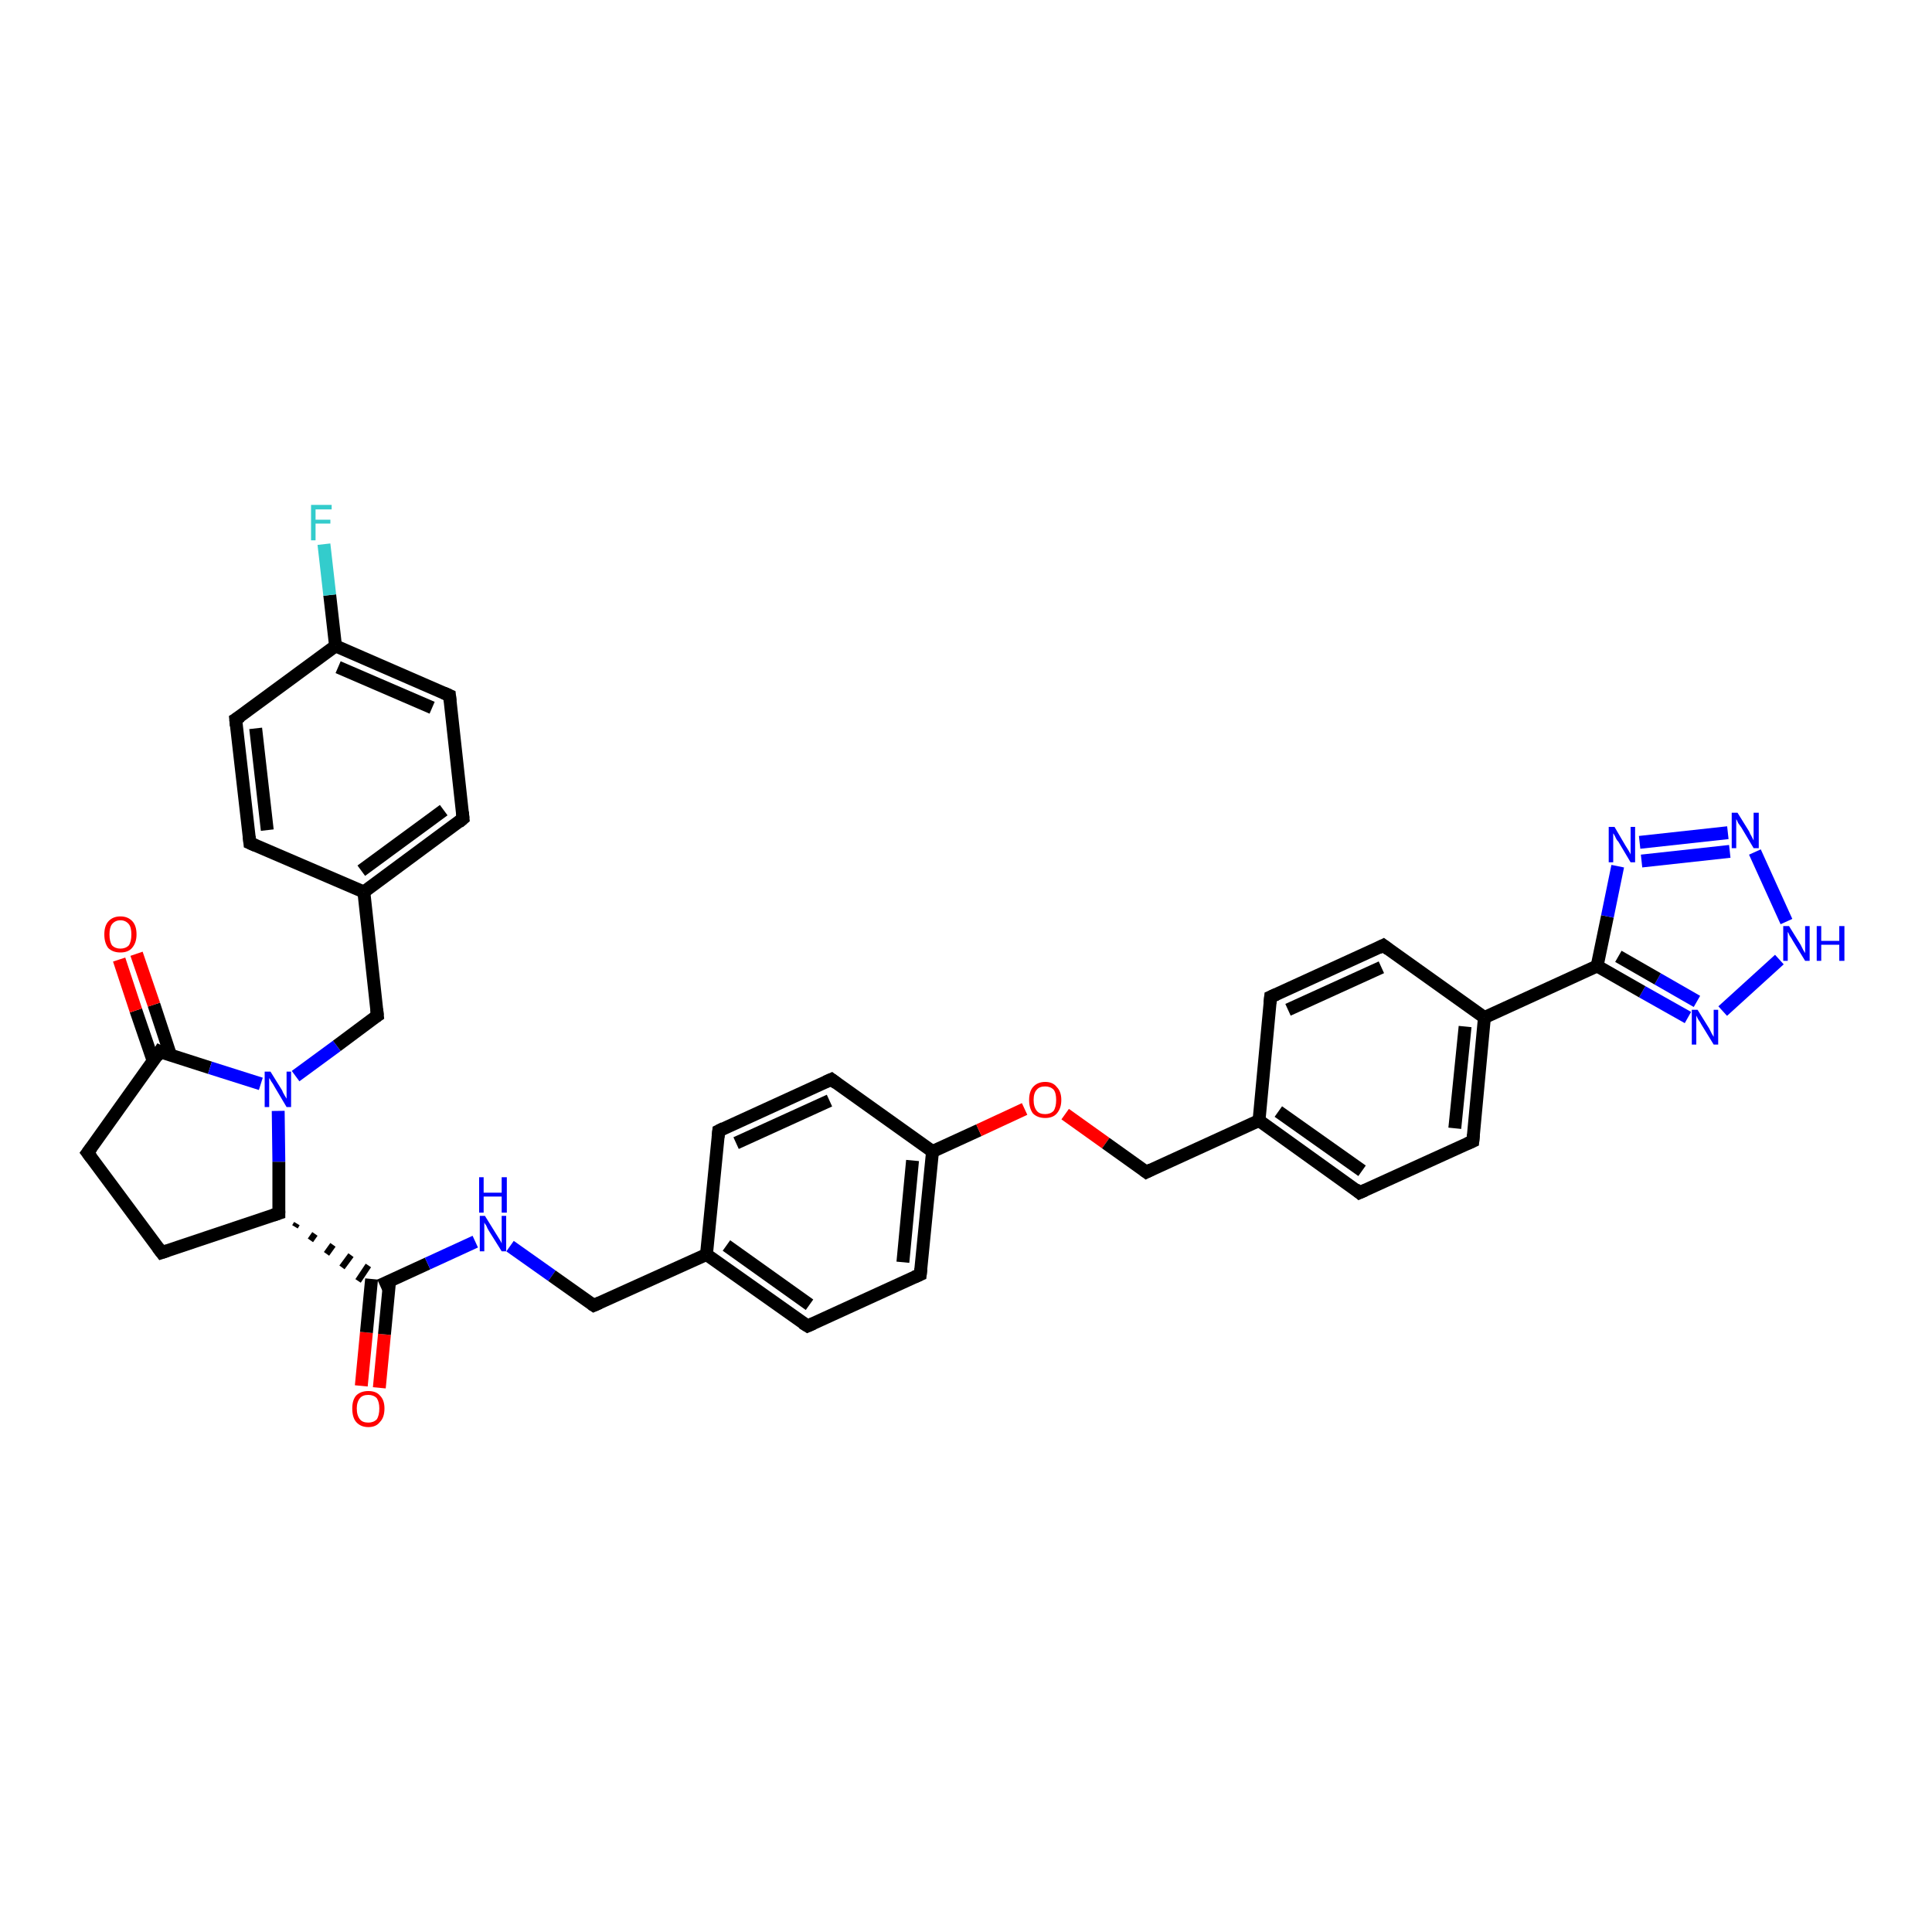 <?xml version='1.0' encoding='iso-8859-1'?>
<svg version='1.1' baseProfile='full'
              xmlns='http://www.w3.org/2000/svg'
                      xmlns:rdkit='http://www.rdkit.org/xml'
                      xmlns:xlink='http://www.w3.org/1999/xlink'
                  xml:space='preserve'
width='300px' height='300px' viewBox='0 0 300 300'>
<!-- END OF HEADER -->
<rect style='opacity:1.0;fill:#FFFFFF;stroke:none' width='300.0' height='300.0' x='0.0' y='0.0'> </rect>
<path class='bond-0 atom-0 atom-1' d='M 56.1,215.2 L 56.9,206.9' style='fill:none;fill-rule:evenodd;stroke:#FF0000;stroke-width:2.0px;stroke-linecap:butt;stroke-linejoin:miter;stroke-opacity:1' />
<path class='bond-0 atom-0 atom-1' d='M 56.9,206.9 L 57.7,198.6' style='fill:none;fill-rule:evenodd;stroke:#000000;stroke-width:2.0px;stroke-linecap:butt;stroke-linejoin:miter;stroke-opacity:1' />
<path class='bond-0 atom-0 atom-1' d='M 58.9,215.5 L 59.7,207.2' style='fill:none;fill-rule:evenodd;stroke:#FF0000;stroke-width:2.0px;stroke-linecap:butt;stroke-linejoin:miter;stroke-opacity:1' />
<path class='bond-0 atom-0 atom-1' d='M 59.7,207.2 L 60.5,198.9' style='fill:none;fill-rule:evenodd;stroke:#000000;stroke-width:2.0px;stroke-linecap:butt;stroke-linejoin:miter;stroke-opacity:1' />
<path class='bond-1 atom-1 atom-2' d='M 59.0,199.6 L 66.4,196.2' style='fill:none;fill-rule:evenodd;stroke:#000000;stroke-width:2.0px;stroke-linecap:butt;stroke-linejoin:miter;stroke-opacity:1' />
<path class='bond-1 atom-1 atom-2' d='M 66.4,196.2 L 73.8,192.8' style='fill:none;fill-rule:evenodd;stroke:#0000FF;stroke-width:2.0px;stroke-linecap:butt;stroke-linejoin:miter;stroke-opacity:1' />
<path class='bond-2 atom-2 atom-3' d='M 79.2,193.5 L 85.7,198.1' style='fill:none;fill-rule:evenodd;stroke:#0000FF;stroke-width:2.0px;stroke-linecap:butt;stroke-linejoin:miter;stroke-opacity:1' />
<path class='bond-2 atom-2 atom-3' d='M 85.7,198.1 L 92.2,202.7' style='fill:none;fill-rule:evenodd;stroke:#000000;stroke-width:2.0px;stroke-linecap:butt;stroke-linejoin:miter;stroke-opacity:1' />
<path class='bond-3 atom-3 atom-4' d='M 92.2,202.7 L 109.7,194.8' style='fill:none;fill-rule:evenodd;stroke:#000000;stroke-width:2.0px;stroke-linecap:butt;stroke-linejoin:miter;stroke-opacity:1' />
<path class='bond-4 atom-4 atom-5' d='M 109.7,194.8 L 125.4,205.9' style='fill:none;fill-rule:evenodd;stroke:#000000;stroke-width:2.0px;stroke-linecap:butt;stroke-linejoin:miter;stroke-opacity:1' />
<path class='bond-4 atom-4 atom-5' d='M 112.8,193.4 L 125.7,202.6' style='fill:none;fill-rule:evenodd;stroke:#000000;stroke-width:2.0px;stroke-linecap:butt;stroke-linejoin:miter;stroke-opacity:1' />
<path class='bond-5 atom-5 atom-6' d='M 125.4,205.9 L 142.9,197.9' style='fill:none;fill-rule:evenodd;stroke:#000000;stroke-width:2.0px;stroke-linecap:butt;stroke-linejoin:miter;stroke-opacity:1' />
<path class='bond-6 atom-6 atom-7' d='M 142.9,197.9 L 144.8,178.8' style='fill:none;fill-rule:evenodd;stroke:#000000;stroke-width:2.0px;stroke-linecap:butt;stroke-linejoin:miter;stroke-opacity:1' />
<path class='bond-6 atom-6 atom-7' d='M 140.2,196.0 L 141.7,180.2' style='fill:none;fill-rule:evenodd;stroke:#000000;stroke-width:2.0px;stroke-linecap:butt;stroke-linejoin:miter;stroke-opacity:1' />
<path class='bond-7 atom-7 atom-8' d='M 144.8,178.8 L 152.0,175.5' style='fill:none;fill-rule:evenodd;stroke:#000000;stroke-width:2.0px;stroke-linecap:butt;stroke-linejoin:miter;stroke-opacity:1' />
<path class='bond-7 atom-7 atom-8' d='M 152.0,175.5 L 159.1,172.2' style='fill:none;fill-rule:evenodd;stroke:#FF0000;stroke-width:2.0px;stroke-linecap:butt;stroke-linejoin:miter;stroke-opacity:1' />
<path class='bond-8 atom-8 atom-9' d='M 165.4,173.0 L 171.7,177.5' style='fill:none;fill-rule:evenodd;stroke:#FF0000;stroke-width:2.0px;stroke-linecap:butt;stroke-linejoin:miter;stroke-opacity:1' />
<path class='bond-8 atom-8 atom-9' d='M 171.7,177.5 L 178.0,182.0' style='fill:none;fill-rule:evenodd;stroke:#000000;stroke-width:2.0px;stroke-linecap:butt;stroke-linejoin:miter;stroke-opacity:1' />
<path class='bond-9 atom-9 atom-10' d='M 178.0,182.0 L 195.5,174.0' style='fill:none;fill-rule:evenodd;stroke:#000000;stroke-width:2.0px;stroke-linecap:butt;stroke-linejoin:miter;stroke-opacity:1' />
<path class='bond-10 atom-10 atom-11' d='M 195.5,174.0 L 211.1,185.2' style='fill:none;fill-rule:evenodd;stroke:#000000;stroke-width:2.0px;stroke-linecap:butt;stroke-linejoin:miter;stroke-opacity:1' />
<path class='bond-10 atom-10 atom-11' d='M 198.5,172.6 L 211.5,181.8' style='fill:none;fill-rule:evenodd;stroke:#000000;stroke-width:2.0px;stroke-linecap:butt;stroke-linejoin:miter;stroke-opacity:1' />
<path class='bond-11 atom-11 atom-12' d='M 211.1,185.2 L 228.7,177.2' style='fill:none;fill-rule:evenodd;stroke:#000000;stroke-width:2.0px;stroke-linecap:butt;stroke-linejoin:miter;stroke-opacity:1' />
<path class='bond-12 atom-12 atom-13' d='M 228.7,177.2 L 230.5,158.0' style='fill:none;fill-rule:evenodd;stroke:#000000;stroke-width:2.0px;stroke-linecap:butt;stroke-linejoin:miter;stroke-opacity:1' />
<path class='bond-12 atom-12 atom-13' d='M 225.9,175.2 L 227.5,159.4' style='fill:none;fill-rule:evenodd;stroke:#000000;stroke-width:2.0px;stroke-linecap:butt;stroke-linejoin:miter;stroke-opacity:1' />
<path class='bond-13 atom-13 atom-14' d='M 230.5,158.0 L 248.0,150.0' style='fill:none;fill-rule:evenodd;stroke:#000000;stroke-width:2.0px;stroke-linecap:butt;stroke-linejoin:miter;stroke-opacity:1' />
<path class='bond-14 atom-14 atom-15' d='M 248.0,150.0 L 249.6,142.3' style='fill:none;fill-rule:evenodd;stroke:#000000;stroke-width:2.0px;stroke-linecap:butt;stroke-linejoin:miter;stroke-opacity:1' />
<path class='bond-14 atom-14 atom-15' d='M 249.6,142.3 L 251.2,134.5' style='fill:none;fill-rule:evenodd;stroke:#0000FF;stroke-width:2.0px;stroke-linecap:butt;stroke-linejoin:miter;stroke-opacity:1' />
<path class='bond-15 atom-15 atom-16' d='M 254.6,130.8 L 268.3,129.3' style='fill:none;fill-rule:evenodd;stroke:#0000FF;stroke-width:2.0px;stroke-linecap:butt;stroke-linejoin:miter;stroke-opacity:1' />
<path class='bond-15 atom-15 atom-16' d='M 254.9,133.7 L 268.6,132.2' style='fill:none;fill-rule:evenodd;stroke:#0000FF;stroke-width:2.0px;stroke-linecap:butt;stroke-linejoin:miter;stroke-opacity:1' />
<path class='bond-16 atom-16 atom-17' d='M 272.5,132.3 L 277.4,143.1' style='fill:none;fill-rule:evenodd;stroke:#0000FF;stroke-width:2.0px;stroke-linecap:butt;stroke-linejoin:miter;stroke-opacity:1' />
<path class='bond-17 atom-17 atom-18' d='M 276.3,149.0 L 267.5,157.0' style='fill:none;fill-rule:evenodd;stroke:#0000FF;stroke-width:2.0px;stroke-linecap:butt;stroke-linejoin:miter;stroke-opacity:1' />
<path class='bond-18 atom-13 atom-19' d='M 230.5,158.0 L 214.8,146.8' style='fill:none;fill-rule:evenodd;stroke:#000000;stroke-width:2.0px;stroke-linecap:butt;stroke-linejoin:miter;stroke-opacity:1' />
<path class='bond-19 atom-19 atom-20' d='M 214.8,146.8 L 197.3,154.8' style='fill:none;fill-rule:evenodd;stroke:#000000;stroke-width:2.0px;stroke-linecap:butt;stroke-linejoin:miter;stroke-opacity:1' />
<path class='bond-19 atom-19 atom-20' d='M 214.5,150.2 L 200.0,156.8' style='fill:none;fill-rule:evenodd;stroke:#000000;stroke-width:2.0px;stroke-linecap:butt;stroke-linejoin:miter;stroke-opacity:1' />
<path class='bond-20 atom-7 atom-21' d='M 144.8,178.8 L 129.1,167.6' style='fill:none;fill-rule:evenodd;stroke:#000000;stroke-width:2.0px;stroke-linecap:butt;stroke-linejoin:miter;stroke-opacity:1' />
<path class='bond-21 atom-21 atom-22' d='M 129.1,167.6 L 111.6,175.6' style='fill:none;fill-rule:evenodd;stroke:#000000;stroke-width:2.0px;stroke-linecap:butt;stroke-linejoin:miter;stroke-opacity:1' />
<path class='bond-21 atom-21 atom-22' d='M 128.8,170.9 L 114.3,177.5' style='fill:none;fill-rule:evenodd;stroke:#000000;stroke-width:2.0px;stroke-linecap:butt;stroke-linejoin:miter;stroke-opacity:1' />
<path class='bond-22 atom-23 atom-1' d='M 45.8,190.5 L 46.1,190.0' style='fill:none;fill-rule:evenodd;stroke:#000000;stroke-width:1.0px;stroke-linecap:butt;stroke-linejoin:miter;stroke-opacity:1' />
<path class='bond-22 atom-23 atom-1' d='M 48.2,192.6 L 48.9,191.6' style='fill:none;fill-rule:evenodd;stroke:#000000;stroke-width:1.0px;stroke-linecap:butt;stroke-linejoin:miter;stroke-opacity:1' />
<path class='bond-22 atom-23 atom-1' d='M 50.7,194.7 L 51.7,193.3' style='fill:none;fill-rule:evenodd;stroke:#000000;stroke-width:1.0px;stroke-linecap:butt;stroke-linejoin:miter;stroke-opacity:1' />
<path class='bond-22 atom-23 atom-1' d='M 53.1,196.8 L 54.5,194.9' style='fill:none;fill-rule:evenodd;stroke:#000000;stroke-width:1.0px;stroke-linecap:butt;stroke-linejoin:miter;stroke-opacity:1' />
<path class='bond-22 atom-23 atom-1' d='M 55.6,198.9 L 57.2,196.5' style='fill:none;fill-rule:evenodd;stroke:#000000;stroke-width:1.0px;stroke-linecap:butt;stroke-linejoin:miter;stroke-opacity:1' />
<path class='bond-23 atom-23 atom-24' d='M 43.3,188.4 L 25.1,194.5' style='fill:none;fill-rule:evenodd;stroke:#000000;stroke-width:2.0px;stroke-linecap:butt;stroke-linejoin:miter;stroke-opacity:1' />
<path class='bond-24 atom-24 atom-25' d='M 25.1,194.5 L 13.6,179.0' style='fill:none;fill-rule:evenodd;stroke:#000000;stroke-width:2.0px;stroke-linecap:butt;stroke-linejoin:miter;stroke-opacity:1' />
<path class='bond-25 atom-25 atom-26' d='M 13.6,179.0 L 24.8,163.3' style='fill:none;fill-rule:evenodd;stroke:#000000;stroke-width:2.0px;stroke-linecap:butt;stroke-linejoin:miter;stroke-opacity:1' />
<path class='bond-26 atom-26 atom-27' d='M 26.5,163.9 L 23.9,156.0' style='fill:none;fill-rule:evenodd;stroke:#000000;stroke-width:2.0px;stroke-linecap:butt;stroke-linejoin:miter;stroke-opacity:1' />
<path class='bond-26 atom-26 atom-27' d='M 23.9,156.0 L 21.2,148.1' style='fill:none;fill-rule:evenodd;stroke:#FF0000;stroke-width:2.0px;stroke-linecap:butt;stroke-linejoin:miter;stroke-opacity:1' />
<path class='bond-26 atom-26 atom-27' d='M 23.8,164.8 L 21.1,156.9' style='fill:none;fill-rule:evenodd;stroke:#000000;stroke-width:2.0px;stroke-linecap:butt;stroke-linejoin:miter;stroke-opacity:1' />
<path class='bond-26 atom-26 atom-27' d='M 21.1,156.9 L 18.5,149.0' style='fill:none;fill-rule:evenodd;stroke:#FF0000;stroke-width:2.0px;stroke-linecap:butt;stroke-linejoin:miter;stroke-opacity:1' />
<path class='bond-27 atom-26 atom-28' d='M 24.8,163.3 L 32.6,165.8' style='fill:none;fill-rule:evenodd;stroke:#000000;stroke-width:2.0px;stroke-linecap:butt;stroke-linejoin:miter;stroke-opacity:1' />
<path class='bond-27 atom-26 atom-28' d='M 32.6,165.8 L 40.5,168.3' style='fill:none;fill-rule:evenodd;stroke:#0000FF;stroke-width:2.0px;stroke-linecap:butt;stroke-linejoin:miter;stroke-opacity:1' />
<path class='bond-28 atom-28 atom-29' d='M 45.9,167.1 L 52.3,162.4' style='fill:none;fill-rule:evenodd;stroke:#0000FF;stroke-width:2.0px;stroke-linecap:butt;stroke-linejoin:miter;stroke-opacity:1' />
<path class='bond-28 atom-28 atom-29' d='M 52.3,162.4 L 58.6,157.7' style='fill:none;fill-rule:evenodd;stroke:#000000;stroke-width:2.0px;stroke-linecap:butt;stroke-linejoin:miter;stroke-opacity:1' />
<path class='bond-29 atom-29 atom-30' d='M 58.6,157.7 L 56.5,138.5' style='fill:none;fill-rule:evenodd;stroke:#000000;stroke-width:2.0px;stroke-linecap:butt;stroke-linejoin:miter;stroke-opacity:1' />
<path class='bond-30 atom-30 atom-31' d='M 56.5,138.5 L 71.9,127.1' style='fill:none;fill-rule:evenodd;stroke:#000000;stroke-width:2.0px;stroke-linecap:butt;stroke-linejoin:miter;stroke-opacity:1' />
<path class='bond-30 atom-30 atom-31' d='M 56.1,135.2 L 68.9,125.8' style='fill:none;fill-rule:evenodd;stroke:#000000;stroke-width:2.0px;stroke-linecap:butt;stroke-linejoin:miter;stroke-opacity:1' />
<path class='bond-31 atom-31 atom-32' d='M 71.9,127.1 L 69.8,108.0' style='fill:none;fill-rule:evenodd;stroke:#000000;stroke-width:2.0px;stroke-linecap:butt;stroke-linejoin:miter;stroke-opacity:1' />
<path class='bond-32 atom-32 atom-33' d='M 69.8,108.0 L 52.1,100.3' style='fill:none;fill-rule:evenodd;stroke:#000000;stroke-width:2.0px;stroke-linecap:butt;stroke-linejoin:miter;stroke-opacity:1' />
<path class='bond-32 atom-32 atom-33' d='M 67.1,109.9 L 52.5,103.6' style='fill:none;fill-rule:evenodd;stroke:#000000;stroke-width:2.0px;stroke-linecap:butt;stroke-linejoin:miter;stroke-opacity:1' />
<path class='bond-33 atom-33 atom-34' d='M 52.1,100.3 L 51.2,92.4' style='fill:none;fill-rule:evenodd;stroke:#000000;stroke-width:2.0px;stroke-linecap:butt;stroke-linejoin:miter;stroke-opacity:1' />
<path class='bond-33 atom-33 atom-34' d='M 51.2,92.4 L 50.3,84.5' style='fill:none;fill-rule:evenodd;stroke:#33CCCC;stroke-width:2.0px;stroke-linecap:butt;stroke-linejoin:miter;stroke-opacity:1' />
<path class='bond-34 atom-33 atom-35' d='M 52.1,100.3 L 36.6,111.7' style='fill:none;fill-rule:evenodd;stroke:#000000;stroke-width:2.0px;stroke-linecap:butt;stroke-linejoin:miter;stroke-opacity:1' />
<path class='bond-35 atom-35 atom-36' d='M 36.6,111.7 L 38.8,130.9' style='fill:none;fill-rule:evenodd;stroke:#000000;stroke-width:2.0px;stroke-linecap:butt;stroke-linejoin:miter;stroke-opacity:1' />
<path class='bond-35 atom-35 atom-36' d='M 39.7,113.1 L 41.5,128.9' style='fill:none;fill-rule:evenodd;stroke:#000000;stroke-width:2.0px;stroke-linecap:butt;stroke-linejoin:miter;stroke-opacity:1' />
<path class='bond-36 atom-22 atom-4' d='M 111.6,175.6 L 109.7,194.8' style='fill:none;fill-rule:evenodd;stroke:#000000;stroke-width:2.0px;stroke-linecap:butt;stroke-linejoin:miter;stroke-opacity:1' />
<path class='bond-37 atom-28 atom-23' d='M 43.2,172.5 L 43.3,180.4' style='fill:none;fill-rule:evenodd;stroke:#0000FF;stroke-width:2.0px;stroke-linecap:butt;stroke-linejoin:miter;stroke-opacity:1' />
<path class='bond-37 atom-28 atom-23' d='M 43.3,180.4 L 43.3,188.4' style='fill:none;fill-rule:evenodd;stroke:#000000;stroke-width:2.0px;stroke-linecap:butt;stroke-linejoin:miter;stroke-opacity:1' />
<path class='bond-38 atom-36 atom-30' d='M 38.8,130.9 L 56.5,138.5' style='fill:none;fill-rule:evenodd;stroke:#000000;stroke-width:2.0px;stroke-linecap:butt;stroke-linejoin:miter;stroke-opacity:1' />
<path class='bond-39 atom-20 atom-10' d='M 197.3,154.8 L 195.5,174.0' style='fill:none;fill-rule:evenodd;stroke:#000000;stroke-width:2.0px;stroke-linecap:butt;stroke-linejoin:miter;stroke-opacity:1' />
<path class='bond-40 atom-18 atom-14' d='M 262.1,158.0 L 255.0,154.0' style='fill:none;fill-rule:evenodd;stroke:#0000FF;stroke-width:2.0px;stroke-linecap:butt;stroke-linejoin:miter;stroke-opacity:1' />
<path class='bond-40 atom-18 atom-14' d='M 255.0,154.0 L 248.0,150.0' style='fill:none;fill-rule:evenodd;stroke:#000000;stroke-width:2.0px;stroke-linecap:butt;stroke-linejoin:miter;stroke-opacity:1' />
<path class='bond-40 atom-18 atom-14' d='M 263.5,155.5 L 257.4,152.0' style='fill:none;fill-rule:evenodd;stroke:#0000FF;stroke-width:2.0px;stroke-linecap:butt;stroke-linejoin:miter;stroke-opacity:1' />
<path class='bond-40 atom-18 atom-14' d='M 257.4,152.0 L 251.3,148.5' style='fill:none;fill-rule:evenodd;stroke:#000000;stroke-width:2.0px;stroke-linecap:butt;stroke-linejoin:miter;stroke-opacity:1' />
<path d='M 91.9,202.5 L 92.2,202.7 L 93.1,202.3' style='fill:none;stroke:#000000;stroke-width:2.0px;stroke-linecap:butt;stroke-linejoin:miter;stroke-opacity:1;' />
<path d='M 124.6,205.4 L 125.4,205.9 L 126.3,205.5' style='fill:none;stroke:#000000;stroke-width:2.0px;stroke-linecap:butt;stroke-linejoin:miter;stroke-opacity:1;' />
<path d='M 142.0,198.3 L 142.9,197.9 L 143.0,197.0' style='fill:none;stroke:#000000;stroke-width:2.0px;stroke-linecap:butt;stroke-linejoin:miter;stroke-opacity:1;' />
<path d='M 177.6,181.7 L 178.0,182.0 L 178.8,181.6' style='fill:none;stroke:#000000;stroke-width:2.0px;stroke-linecap:butt;stroke-linejoin:miter;stroke-opacity:1;' />
<path d='M 210.4,184.6 L 211.1,185.2 L 212.0,184.8' style='fill:none;stroke:#000000;stroke-width:2.0px;stroke-linecap:butt;stroke-linejoin:miter;stroke-opacity:1;' />
<path d='M 227.8,177.6 L 228.7,177.2 L 228.8,176.2' style='fill:none;stroke:#000000;stroke-width:2.0px;stroke-linecap:butt;stroke-linejoin:miter;stroke-opacity:1;' />
<path d='M 215.6,147.4 L 214.8,146.8 L 214.0,147.2' style='fill:none;stroke:#000000;stroke-width:2.0px;stroke-linecap:butt;stroke-linejoin:miter;stroke-opacity:1;' />
<path d='M 198.2,154.4 L 197.3,154.8 L 197.2,155.8' style='fill:none;stroke:#000000;stroke-width:2.0px;stroke-linecap:butt;stroke-linejoin:miter;stroke-opacity:1;' />
<path d='M 129.9,168.2 L 129.1,167.6 L 128.2,168.0' style='fill:none;stroke:#000000;stroke-width:2.0px;stroke-linecap:butt;stroke-linejoin:miter;stroke-opacity:1;' />
<path d='M 112.4,175.2 L 111.6,175.6 L 111.5,176.6' style='fill:none;stroke:#000000;stroke-width:2.0px;stroke-linecap:butt;stroke-linejoin:miter;stroke-opacity:1;' />
<path d='M 42.4,188.7 L 43.3,188.4 L 43.3,188.0' style='fill:none;stroke:#000000;stroke-width:2.0px;stroke-linecap:butt;stroke-linejoin:miter;stroke-opacity:1;' />
<path d='M 26.0,194.2 L 25.1,194.5 L 24.5,193.7' style='fill:none;stroke:#000000;stroke-width:2.0px;stroke-linecap:butt;stroke-linejoin:miter;stroke-opacity:1;' />
<path d='M 14.2,179.8 L 13.6,179.0 L 14.2,178.2' style='fill:none;stroke:#000000;stroke-width:2.0px;stroke-linecap:butt;stroke-linejoin:miter;stroke-opacity:1;' />
<path d='M 24.3,164.1 L 24.8,163.3 L 25.2,163.5' style='fill:none;stroke:#000000;stroke-width:2.0px;stroke-linecap:butt;stroke-linejoin:miter;stroke-opacity:1;' />
<path d='M 58.3,157.9 L 58.6,157.7 L 58.5,156.7' style='fill:none;stroke:#000000;stroke-width:2.0px;stroke-linecap:butt;stroke-linejoin:miter;stroke-opacity:1;' />
<path d='M 71.2,127.7 L 71.9,127.1 L 71.8,126.1' style='fill:none;stroke:#000000;stroke-width:2.0px;stroke-linecap:butt;stroke-linejoin:miter;stroke-opacity:1;' />
<path d='M 69.9,108.9 L 69.8,108.0 L 68.9,107.6' style='fill:none;stroke:#000000;stroke-width:2.0px;stroke-linecap:butt;stroke-linejoin:miter;stroke-opacity:1;' />
<path d='M 37.4,111.2 L 36.6,111.7 L 36.7,112.7' style='fill:none;stroke:#000000;stroke-width:2.0px;stroke-linecap:butt;stroke-linejoin:miter;stroke-opacity:1;' />
<path d='M 38.7,129.9 L 38.8,130.9 L 39.7,131.3' style='fill:none;stroke:#000000;stroke-width:2.0px;stroke-linecap:butt;stroke-linejoin:miter;stroke-opacity:1;' />
<path class='atom-0' d='M 54.7 218.7
Q 54.7 217.4, 55.3 216.7
Q 56.0 216.0, 57.2 216.0
Q 58.4 216.0, 59.0 216.7
Q 59.7 217.4, 59.7 218.7
Q 59.7 220.1, 59.0 220.8
Q 58.4 221.6, 57.2 221.6
Q 56.0 221.6, 55.3 220.8
Q 54.7 220.1, 54.7 218.7
M 57.2 220.9
Q 58.0 220.9, 58.5 220.4
Q 58.9 219.8, 58.9 218.7
Q 58.9 217.7, 58.5 217.1
Q 58.0 216.6, 57.2 216.6
Q 56.3 216.6, 55.9 217.1
Q 55.4 217.7, 55.4 218.7
Q 55.4 219.8, 55.9 220.4
Q 56.3 220.9, 57.2 220.9
' fill='#FF0000'/>
<path class='atom-2' d='M 75.3 188.8
L 77.1 191.7
Q 77.3 192.0, 77.6 192.5
Q 77.9 193.0, 77.9 193.1
L 77.9 188.8
L 78.6 188.8
L 78.6 194.3
L 77.9 194.3
L 75.9 191.1
Q 75.7 190.8, 75.5 190.3
Q 75.2 189.9, 75.2 189.8
L 75.2 194.3
L 74.5 194.3
L 74.5 188.8
L 75.3 188.8
' fill='#0000FF'/>
<path class='atom-2' d='M 74.4 182.8
L 75.1 182.8
L 75.1 185.2
L 77.9 185.2
L 77.9 182.8
L 78.7 182.8
L 78.7 188.3
L 77.9 188.3
L 77.9 185.8
L 75.1 185.8
L 75.1 188.3
L 74.4 188.3
L 74.4 182.8
' fill='#0000FF'/>
<path class='atom-8' d='M 159.8 170.8
Q 159.8 169.5, 160.4 168.8
Q 161.1 168.0, 162.3 168.0
Q 163.5 168.0, 164.1 168.8
Q 164.8 169.5, 164.8 170.8
Q 164.8 172.1, 164.1 172.9
Q 163.5 173.6, 162.3 173.6
Q 161.1 173.6, 160.4 172.9
Q 159.8 172.1, 159.8 170.8
M 162.3 173.0
Q 163.1 173.0, 163.6 172.5
Q 164.0 171.9, 164.0 170.8
Q 164.0 169.7, 163.6 169.2
Q 163.1 168.7, 162.3 168.7
Q 161.4 168.7, 161.0 169.2
Q 160.5 169.7, 160.5 170.8
Q 160.5 171.9, 161.0 172.5
Q 161.4 173.0, 162.3 173.0
' fill='#FF0000'/>
<path class='atom-15' d='M 250.7 128.4
L 252.4 131.3
Q 252.6 131.6, 252.9 132.1
Q 253.2 132.6, 253.2 132.7
L 253.2 128.4
L 253.9 128.4
L 253.9 133.9
L 253.2 133.9
L 251.3 130.7
Q 251.0 130.4, 250.8 129.9
Q 250.6 129.5, 250.5 129.4
L 250.5 133.9
L 249.8 133.9
L 249.8 128.4
L 250.7 128.4
' fill='#0000FF'/>
<path class='atom-16' d='M 269.8 126.2
L 271.6 129.1
Q 271.7 129.4, 272.0 129.9
Q 272.3 130.5, 272.3 130.5
L 272.3 126.2
L 273.1 126.2
L 273.1 131.7
L 272.3 131.7
L 270.4 128.5
Q 270.2 128.2, 269.9 127.8
Q 269.7 127.3, 269.6 127.2
L 269.6 131.7
L 268.9 131.7
L 268.9 126.2
L 269.8 126.2
' fill='#0000FF'/>
<path class='atom-17' d='M 277.8 143.8
L 279.6 146.7
Q 279.7 146.9, 280.0 147.5
Q 280.3 148.0, 280.3 148.0
L 280.3 143.8
L 281.0 143.8
L 281.0 149.2
L 280.3 149.2
L 278.4 146.1
Q 278.2 145.7, 277.9 145.3
Q 277.7 144.8, 277.6 144.7
L 277.6 149.2
L 276.9 149.2
L 276.9 143.8
L 277.8 143.8
' fill='#0000FF'/>
<path class='atom-17' d='M 282.1 143.8
L 282.8 143.8
L 282.8 146.1
L 285.6 146.1
L 285.6 143.8
L 286.4 143.8
L 286.4 149.2
L 285.6 149.2
L 285.6 146.7
L 282.8 146.7
L 282.8 149.2
L 282.1 149.2
L 282.1 143.8
' fill='#0000FF'/>
<path class='atom-18' d='M 263.6 156.8
L 265.4 159.7
Q 265.5 159.9, 265.8 160.5
Q 266.1 161.0, 266.1 161.0
L 266.1 156.8
L 266.8 156.8
L 266.8 162.2
L 266.1 162.2
L 264.2 159.1
Q 264.0 158.7, 263.7 158.3
Q 263.5 157.9, 263.4 157.7
L 263.4 162.2
L 262.7 162.2
L 262.7 156.8
L 263.6 156.8
' fill='#0000FF'/>
<path class='atom-27' d='M 16.2 145.1
Q 16.2 143.8, 16.8 143.1
Q 17.5 142.3, 18.7 142.3
Q 19.9 142.3, 20.6 143.1
Q 21.2 143.8, 21.2 145.1
Q 21.2 146.4, 20.5 147.2
Q 19.9 147.9, 18.7 147.9
Q 17.5 147.9, 16.8 147.2
Q 16.2 146.4, 16.2 145.1
M 18.7 147.3
Q 19.5 147.3, 20.0 146.8
Q 20.4 146.2, 20.4 145.1
Q 20.4 144.0, 20.0 143.5
Q 19.5 142.9, 18.7 142.9
Q 17.9 142.9, 17.4 143.5
Q 17.0 144.0, 17.0 145.1
Q 17.0 146.2, 17.4 146.8
Q 17.9 147.3, 18.7 147.3
' fill='#FF0000'/>
<path class='atom-28' d='M 42.0 166.4
L 43.8 169.3
Q 43.9 169.6, 44.2 170.1
Q 44.5 170.6, 44.5 170.6
L 44.5 166.4
L 45.2 166.4
L 45.2 171.9
L 44.5 171.9
L 42.6 168.7
Q 42.4 168.3, 42.1 167.9
Q 41.9 167.5, 41.8 167.4
L 41.8 171.9
L 41.1 171.9
L 41.1 166.4
L 42.0 166.4
' fill='#0000FF'/>
<path class='atom-34' d='M 48.3 78.4
L 51.5 78.4
L 51.5 79.1
L 49.0 79.1
L 49.0 80.7
L 51.3 80.7
L 51.3 81.3
L 49.0 81.3
L 49.0 83.9
L 48.3 83.9
L 48.3 78.4
' fill='#33CCCC'/>
</svg>
